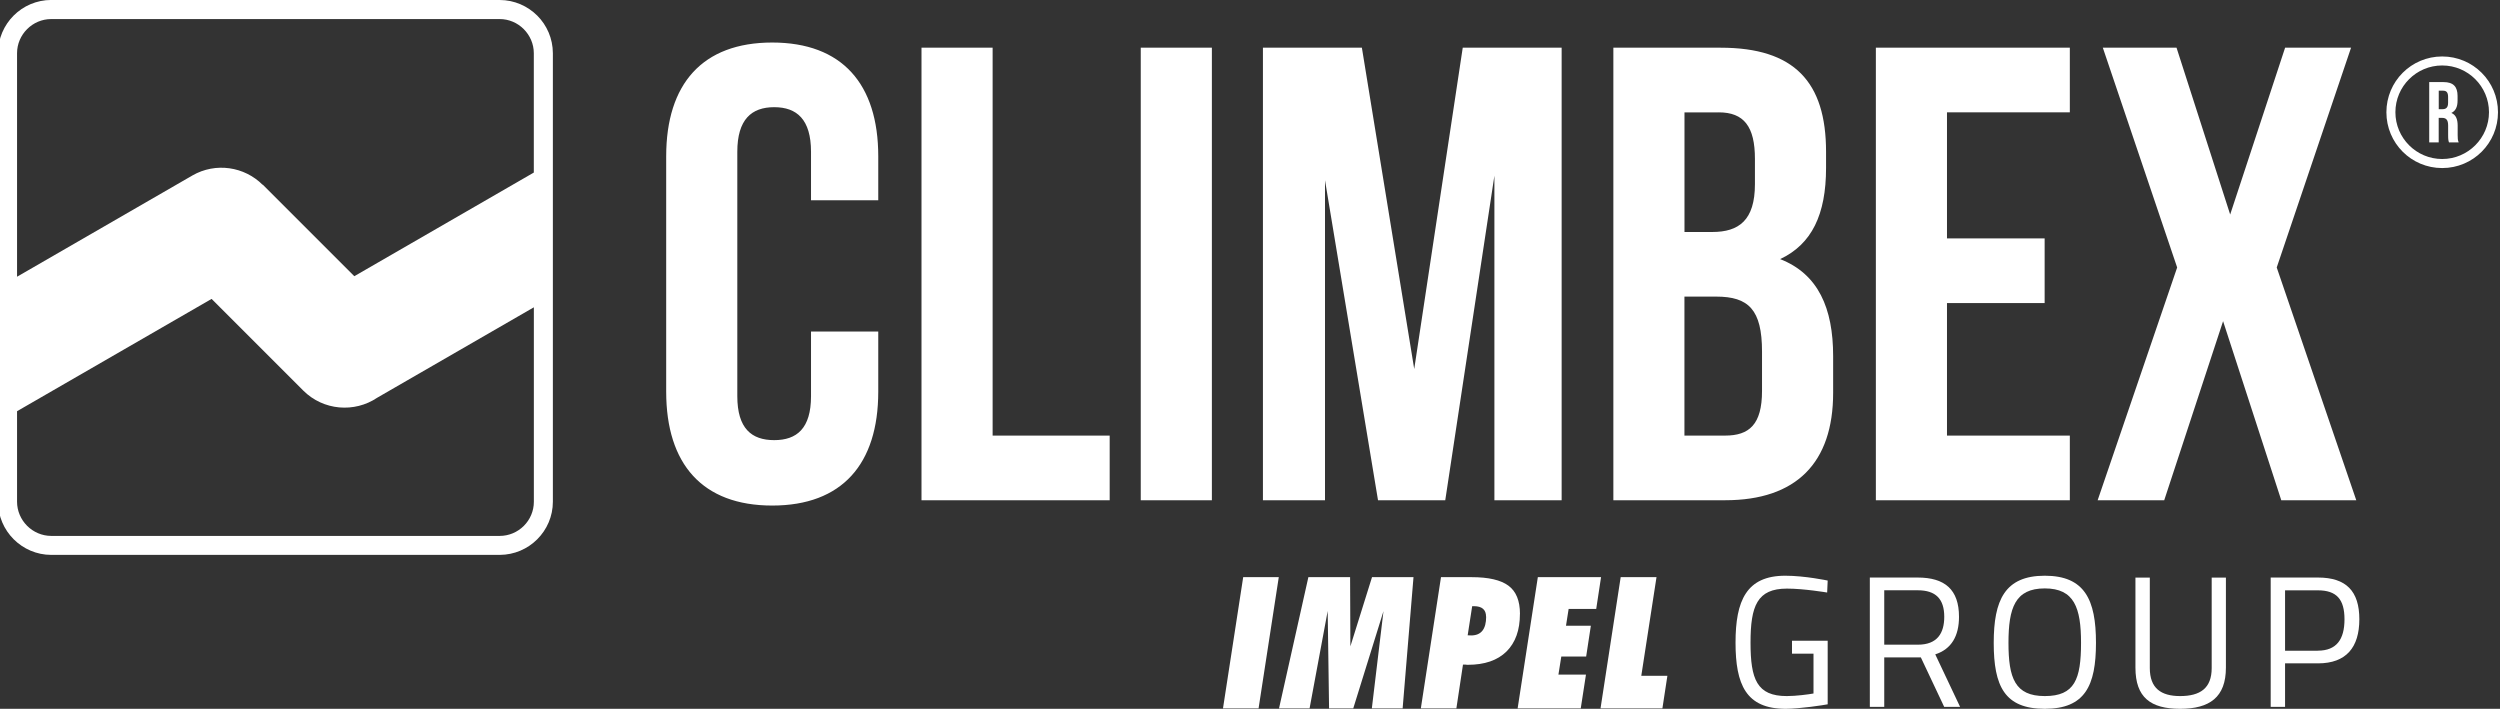 <svg width="522" height="148" viewBox="0 0 522 148" fill="none" xmlns="http://www.w3.org/2000/svg">
    <rect x="0" y="0" width="522" height="148" fill="#333333" stroke="none"/>
    <g clip-path="url(#clip0_346_2391)">
        <path fill-rule="evenodd" clip-rule="evenodd" d="M509.93 13.67C515.32 13.67 519.7 18.05 519.7 23.43C519.7 28.81 515.32 33.2 509.93 33.2C504.54 33.2 500.16 28.82 500.16 23.43C500.16 18.04 504.54 13.67 509.93 13.67ZM510.15 18.94C510.85 18.94 511.16 19.34 511.16 20.23V21.47C511.16 22.48 510.71 22.8 509.98 22.8H509.21V18.93H510.16L510.15 18.94ZM513.37 29.73C513.17 29.26 513.16 28.81 513.16 28.2V26.26C513.16 24.95 512.83 23.99 511.84 23.58C512.72 23.17 513.14 22.32 513.14 21.03V20.04C513.14 18.1 512.26 17.14 510.21 17.14H507.22V29.73H509.2V24.61H509.88C510.78 24.61 511.17 25.04 511.17 26.21V28.19C511.17 29.22 511.24 29.41 511.35 29.73H513.37ZM509.93 11.79C516.37 11.79 521.58 16.99 521.58 23.44C521.58 29.89 516.38 35.09 509.93 35.09C503.48 35.09 498.28 29.89 498.28 23.44C498.28 16.99 503.48 11.79 509.93 11.79Z" fill="white"/>
        <path d="M477.13 9.96L465.66 44.79L454.46 9.96H439.07L454.59 55.85L437.99 104.45H451.89L464.18 67.06L476.33 104.45H491.99L475.38 55.85L490.9 9.96H477.13ZM406.53 23.46H432.18V9.96H391.68V104.45H432.18V90.95H406.53V63.28H426.92V49.78H406.53V23.46ZM358.87 23.46C364.14 23.46 366.43 26.43 366.43 33.18V38.45C366.43 46.01 363.06 48.44 357.52 48.44H351.72V23.47H358.87V23.46ZM358.33 61.93C365.08 61.93 367.91 64.63 367.91 73.4V81.64C367.91 88.66 365.21 90.95 360.21 90.95H351.71V61.93H358.32H358.33ZM359.28 9.96H336.87V104.45H360.22C375.07 104.45 382.76 96.62 382.76 82.04V74.35C382.76 64.36 379.66 57.21 371.69 54.1C378.3 51 381.28 44.79 381.28 35.07V31.69C381.28 17.11 374.66 9.96 359.27 9.96M284.36 9.96H263.7V104.45H276.66V37.63L287.73 104.45H301.77L312.03 36.68V104.45H326.07V9.96H305.42L295.29 77.05L284.36 9.96ZM238.19 104.45H253.04V9.95H238.19V104.45ZM192.42 104.45H231.7V90.95H207.26V9.96H192.41V104.45H192.42ZM169.34 69.22V82.72C169.34 89.47 166.37 91.9 161.65 91.9C156.93 91.9 153.95 89.47 153.95 82.72V31.69C153.95 24.94 156.92 22.38 161.65 22.38C166.38 22.38 169.34 24.94 169.34 31.69V41.82H183.38V32.64C183.38 17.52 175.82 8.88 161.24 8.88C146.66 8.88 139.1 17.52 139.1 32.64V81.78C139.1 96.9 146.66 105.56 161.24 105.56C175.82 105.56 183.38 96.9 183.38 81.78V69.22H169.34Z" fill="white"/>
        <path d="M295.14 120.5L292.87 147.91H286.44L288.87 127.61L282.56 147.91H277.51L277.22 127.57L273.44 147.91H267.06L273.19 120.5H281.9L281.96 134.96L286.48 120.5H295.15M310.29 128.76C310.29 127.3 309.44 126.57 307.75 126.57H307.39L306.45 132.65C306.65 132.67 306.89 132.68 307.17 132.68C309.26 132.68 310.31 131.37 310.31 128.76M317.36 128.19C317.36 131.57 316.42 134.19 314.55 136.04C312.68 137.88 309.99 138.81 306.48 138.81C306.38 138.81 306.22 138.81 306 138.77H305.47L304.09 147.92H296.67L300.88 120.51H307.28C310.79 120.51 313.35 121.1 314.95 122.28C316.56 123.46 317.37 125.43 317.37 128.2M334.3 120.5L333.29 127.15H327.53L326.98 130.65H332.17L331.19 137.08H326L325.4 140.85H331.15L330.06 147.92H316.88L321.1 120.51H334.28L334.3 120.5ZM348.15 141.11L347.11 147.91H334.19L338.4 120.5H345.88L342.7 141.11H348.16H348.15ZM267.01 120.5L262.79 147.91H255.36L259.58 120.5H267.01Z" fill="white"/>
        <path d="M374.17 133.79H381.62V147.06C380.8 147.22 375.81 148 372.84 148C364.56 148 362.38 142.93 362.38 134.18C362.38 125.43 364.65 120.21 372.76 120.21C376.86 120.21 381.62 121.22 381.62 121.22L381.51 123.72C381.51 123.72 376.67 122.9 373.12 122.9C366.88 122.9 365.51 126.53 365.51 134.18C365.51 141.83 366.83 145.34 373.08 145.34C375.03 145.34 377.65 144.99 378.66 144.8V136.48H374.17V133.79Z" fill="white"/>
        <path d="M393.43 137.26V147.6H390.42V120.59H400.41C406.07 120.59 409.04 123.09 409.04 128.79C409.04 132.77 407.48 135.54 404.08 136.63L409.27 147.6H405.95L401.07 137.26H393.42H393.43ZM400.42 123.25H393.43V134.61H400.46C404.52 134.61 405.96 132.19 405.96 128.79C405.96 125.08 404.21 123.25 400.42 123.25Z" fill="white"/>
        <path d="M416.29 134.22C416.29 125.32 418.6 120.21 426.95 120.21C435.3 120.21 437.64 125.24 437.64 134.22C437.64 143.2 435.34 148 426.95 148C418.56 148 416.29 143.28 416.29 134.22ZM434.52 134.22C434.52 126.92 433.12 122.86 426.95 122.86C420.78 122.86 419.37 126.88 419.37 134.22C419.37 141.56 420.7 145.34 426.95 145.34C433.2 145.34 434.52 141.83 434.52 134.22Z" fill="white"/>
        <path d="M455.2 145.34C459.41 145.34 461.8 143.7 461.8 139.49V120.6H464.77V139.41C464.77 145.58 461.37 148 455.21 148C449.05 148 445.88 145.62 445.88 139.41V120.6H448.88V139.49C448.88 143.7 451.22 145.34 455.21 145.34" fill="white"/>
        <path d="M477.12 138.51V147.6H474.12V120.59H484C489.89 120.59 492.63 123.44 492.63 129.3C492.63 135.16 489.9 138.51 484 138.51H477.13H477.12ZM483.95 135.86C487.89 135.86 489.53 133.48 489.53 129.31C489.53 125.14 487.89 123.26 483.95 123.26H477.12V135.87H483.95V135.86Z" fill="white"/>
        <path d="M111.46 64.17L78.77 83.04C74.02 86.24 67.52 85.74 63.32 81.55L44.18 62.41L3.56 85.86V104.76C3.56 106.71 4.37 108.49 5.66 109.79C6.96 111.09 8.74 111.89 10.69 111.9H104.33C106.29 111.9 108.07 111.1 109.37 109.81C110.67 108.51 111.47 106.73 111.47 104.77V64.18L111.46 64.17ZM3.56 57.78L40.17 36.64C45.04 33.84 51.04 34.79 54.83 38.58L54.86 38.55L73.98 57.67L111.46 36.03V11.11C111.46 9.16 110.65 7.38 109.36 6.08C108.06 4.78 106.28 3.98 104.33 3.98H10.69C8.74 3.98 6.96 4.78 5.66 6.08C4.36 7.38 3.56 9.16 3.56 11.11V57.78ZM10.69 -1.14441e-05H104.33C107.39 -1.14441e-05 110.17 1.26 112.18 3.26C114.19 5.27 115.43 8.05 115.44 11.11V104.75C115.44 107.82 114.19 110.59 112.18 112.6C110.17 114.61 107.4 115.85 104.34 115.86H10.7C7.64 115.86 4.86 114.6 2.85 112.59C0.84 110.58 -0.4 107.81 -0.41 104.74V11.1C-0.41 8.04 0.84 5.26 2.85 3.25C4.86 1.24 7.64 -9.76585e-06 10.7 -0.01L10.69 -1.14441e-05Z" fill="white"/>
    </g>
    <defs>
        <clipPath id="clip0_346_2391">
            <rect width="522" height="148" fill="white"/>
        </clipPath>
    </defs>
</svg>
